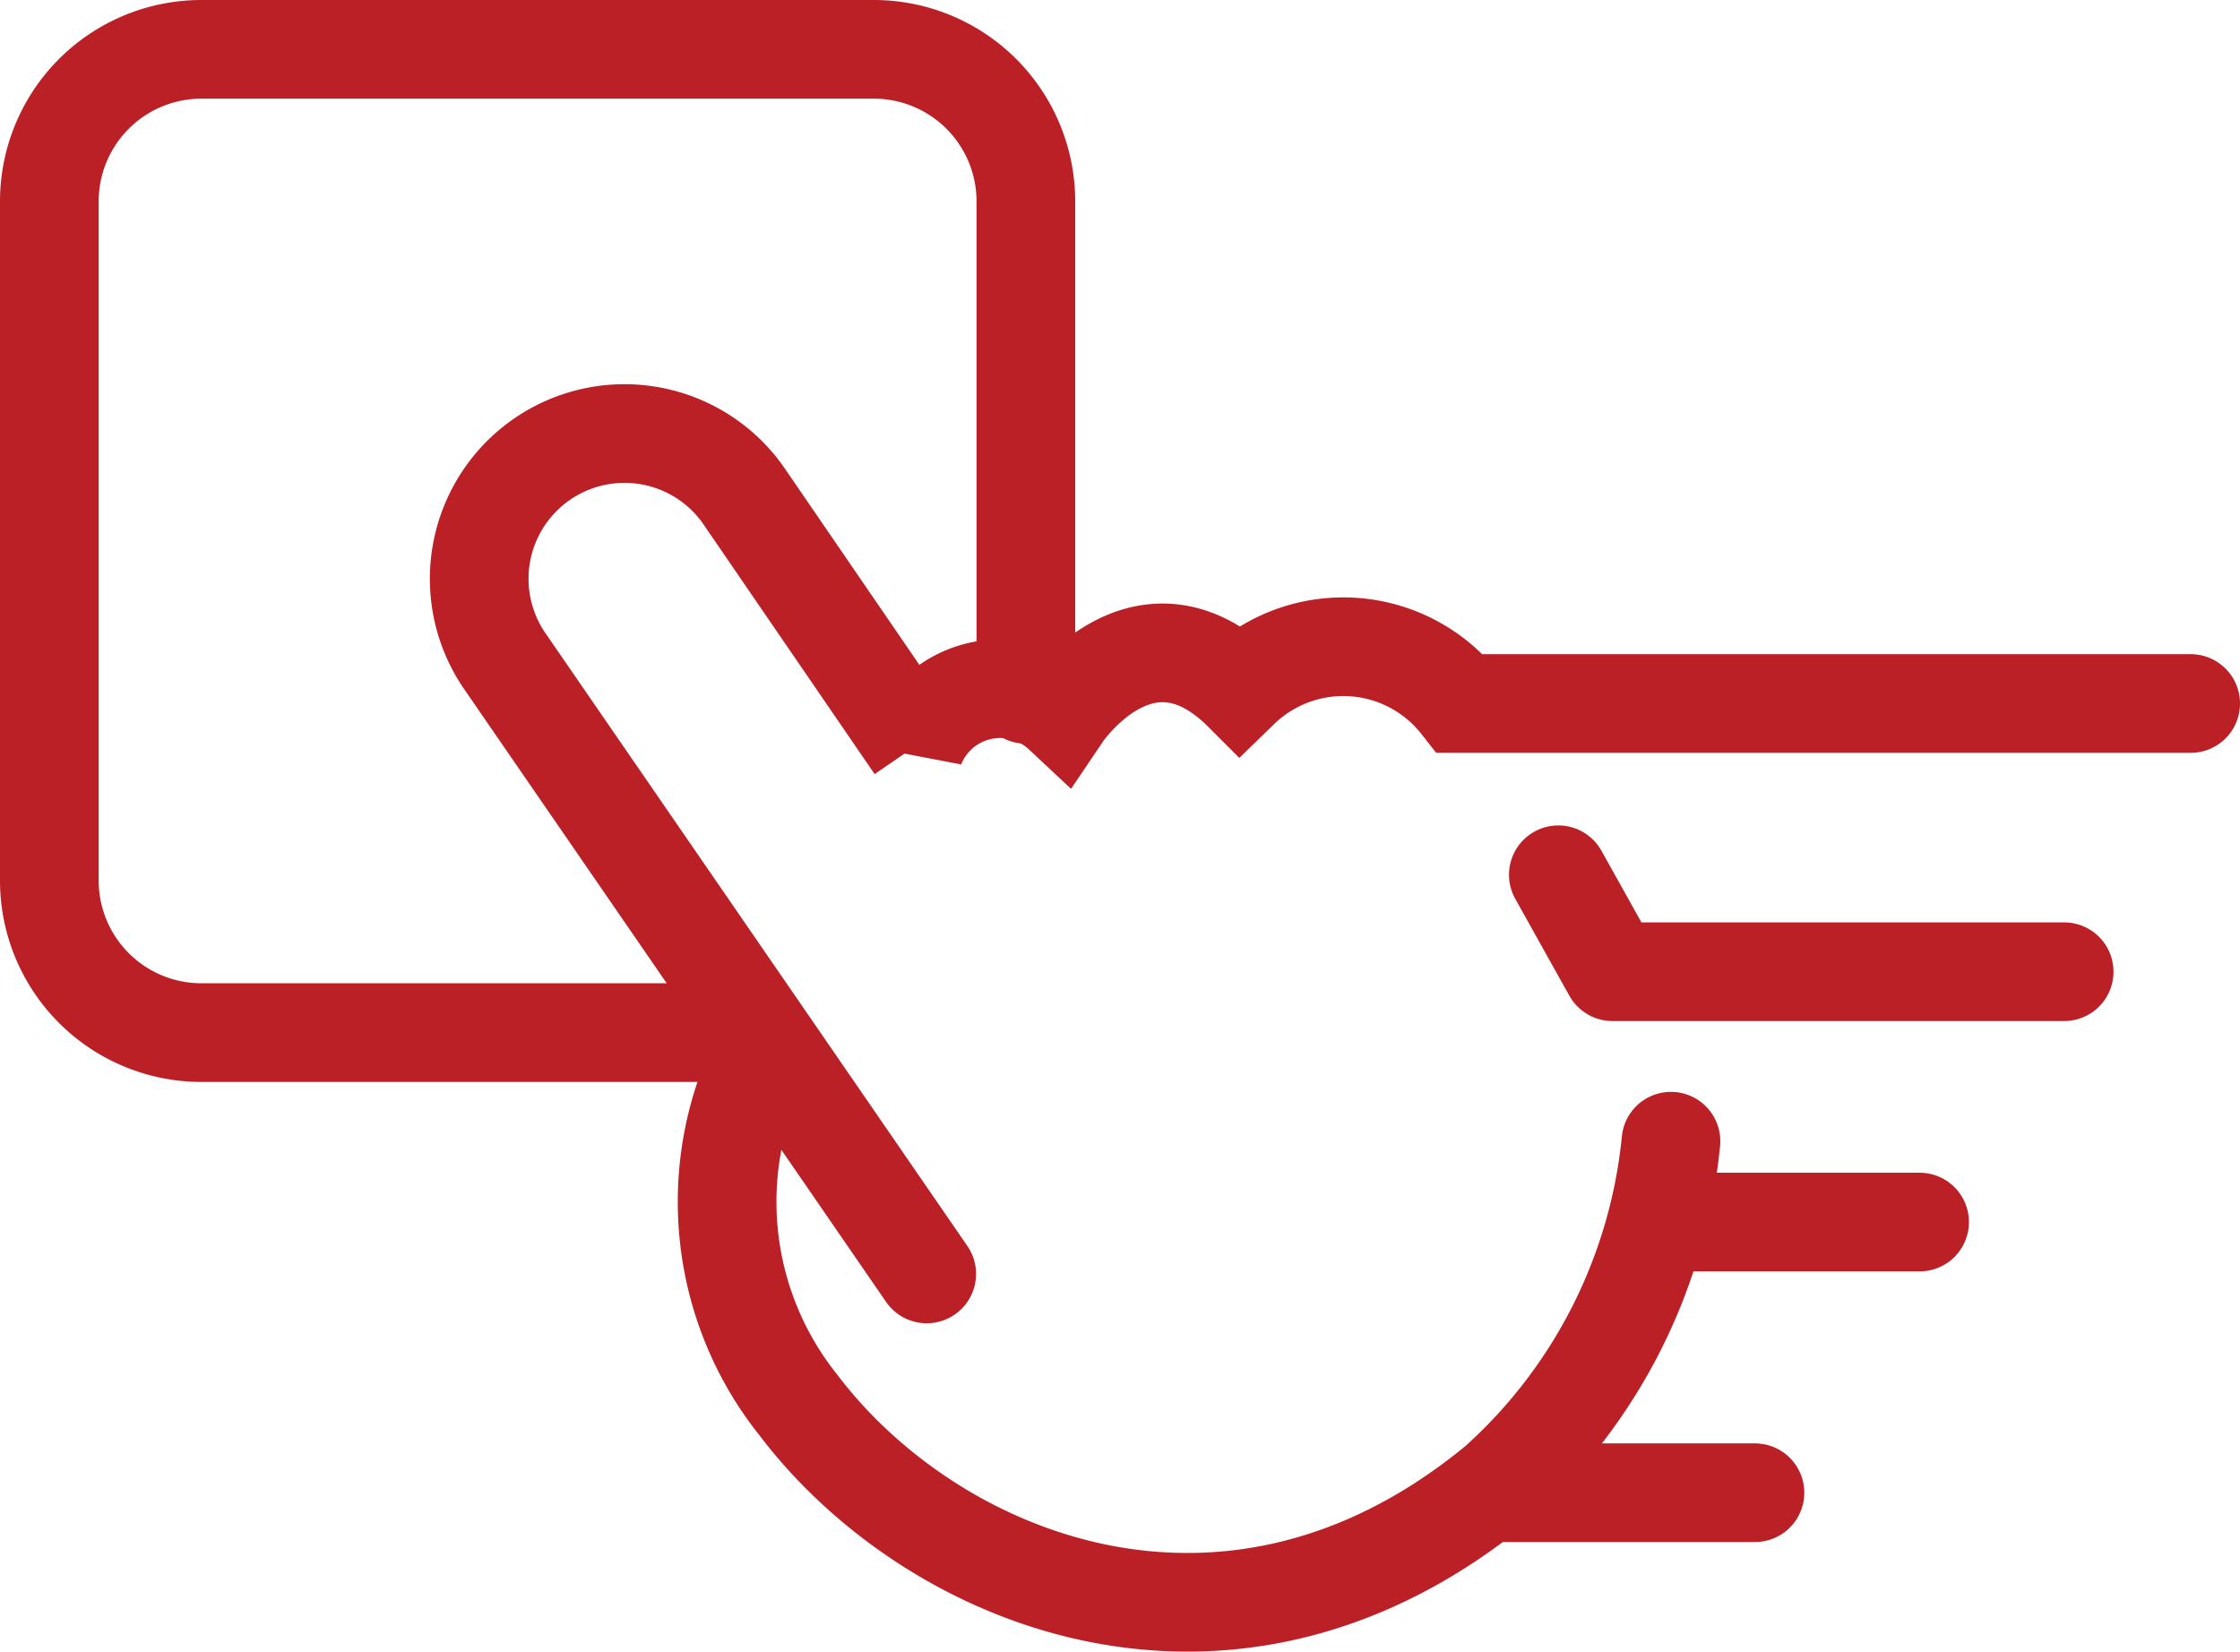 <svg xmlns="http://www.w3.org/2000/svg" width="54.485" height="40.193" viewBox="0 0 54.485 40.193">
  <g id="Book_Your_Move_icon" data-name="Book Your Move icon" transform="translate(-741.077 -2685.571)">
    <path id="Path_7083" data-name="Path 7083" d="M17.356,25.42H5.2a3.7,3.7,0,0,1-3.7-3.7V5.2A3.7,3.7,0,0,1,5.2,1.5H21.553a3.7,3.7,0,0,1,3.7,3.7V17.191" transform="translate(740.777 2685.271)" fill="none" stroke="#ba2025" stroke-linecap="round" stroke-linejoin="round" stroke-width="2.4"/>
    <path id="Path_7084" data-name="Path 7084" d="M34.023,41.274,23.737,26.332a3.534,3.534,0,0,1,5.809-4.025l4.2,6.129a2.221,2.221,0,0,1,3.581-.8s1.935-2.862,4.312-.6a3.616,3.616,0,0,1,5.36.361H64.767" transform="translate(729.595 2675.288)" fill="none" stroke="#ba2025" stroke-linecap="round" stroke-width="2.4"/>
    <path id="Path_7085" data-name="Path 7085" d="M77.521,43.09l1.317,2.359H89.825" transform="translate(701.46 2663.761)" fill="none" stroke="#ba2025" stroke-linecap="round" stroke-linejoin="round" stroke-width="2.4"/>
    <path id="Path_7086" data-name="Path 7086" d="M36.443,52.408a7.916,7.916,0,0,0,.933,8.394c3.237,4.279,10.479,7.3,17.007,1.92a12.878,12.878,0,0,0,4.223-8.331" transform="translate(723.115 2658.942)" fill="none" stroke="#ba2025" stroke-linecap="round" stroke-linejoin="round" stroke-width="2.4"/>
    <path id="Path_7088" data-name="Path 7088" d="M0,0H6.1" transform="translate(781.669 2715.3)" fill="none" stroke="#ba2025" stroke-linecap="round" stroke-width="2.4"/>
    <path id="Path_7087" data-name="Path 7087" d="M0,0H6.1" transform="translate(777.664 2721.884)" fill="none" stroke="#ba2025" stroke-linecap="round" stroke-width="2.4"/>
  </g>
</svg>
